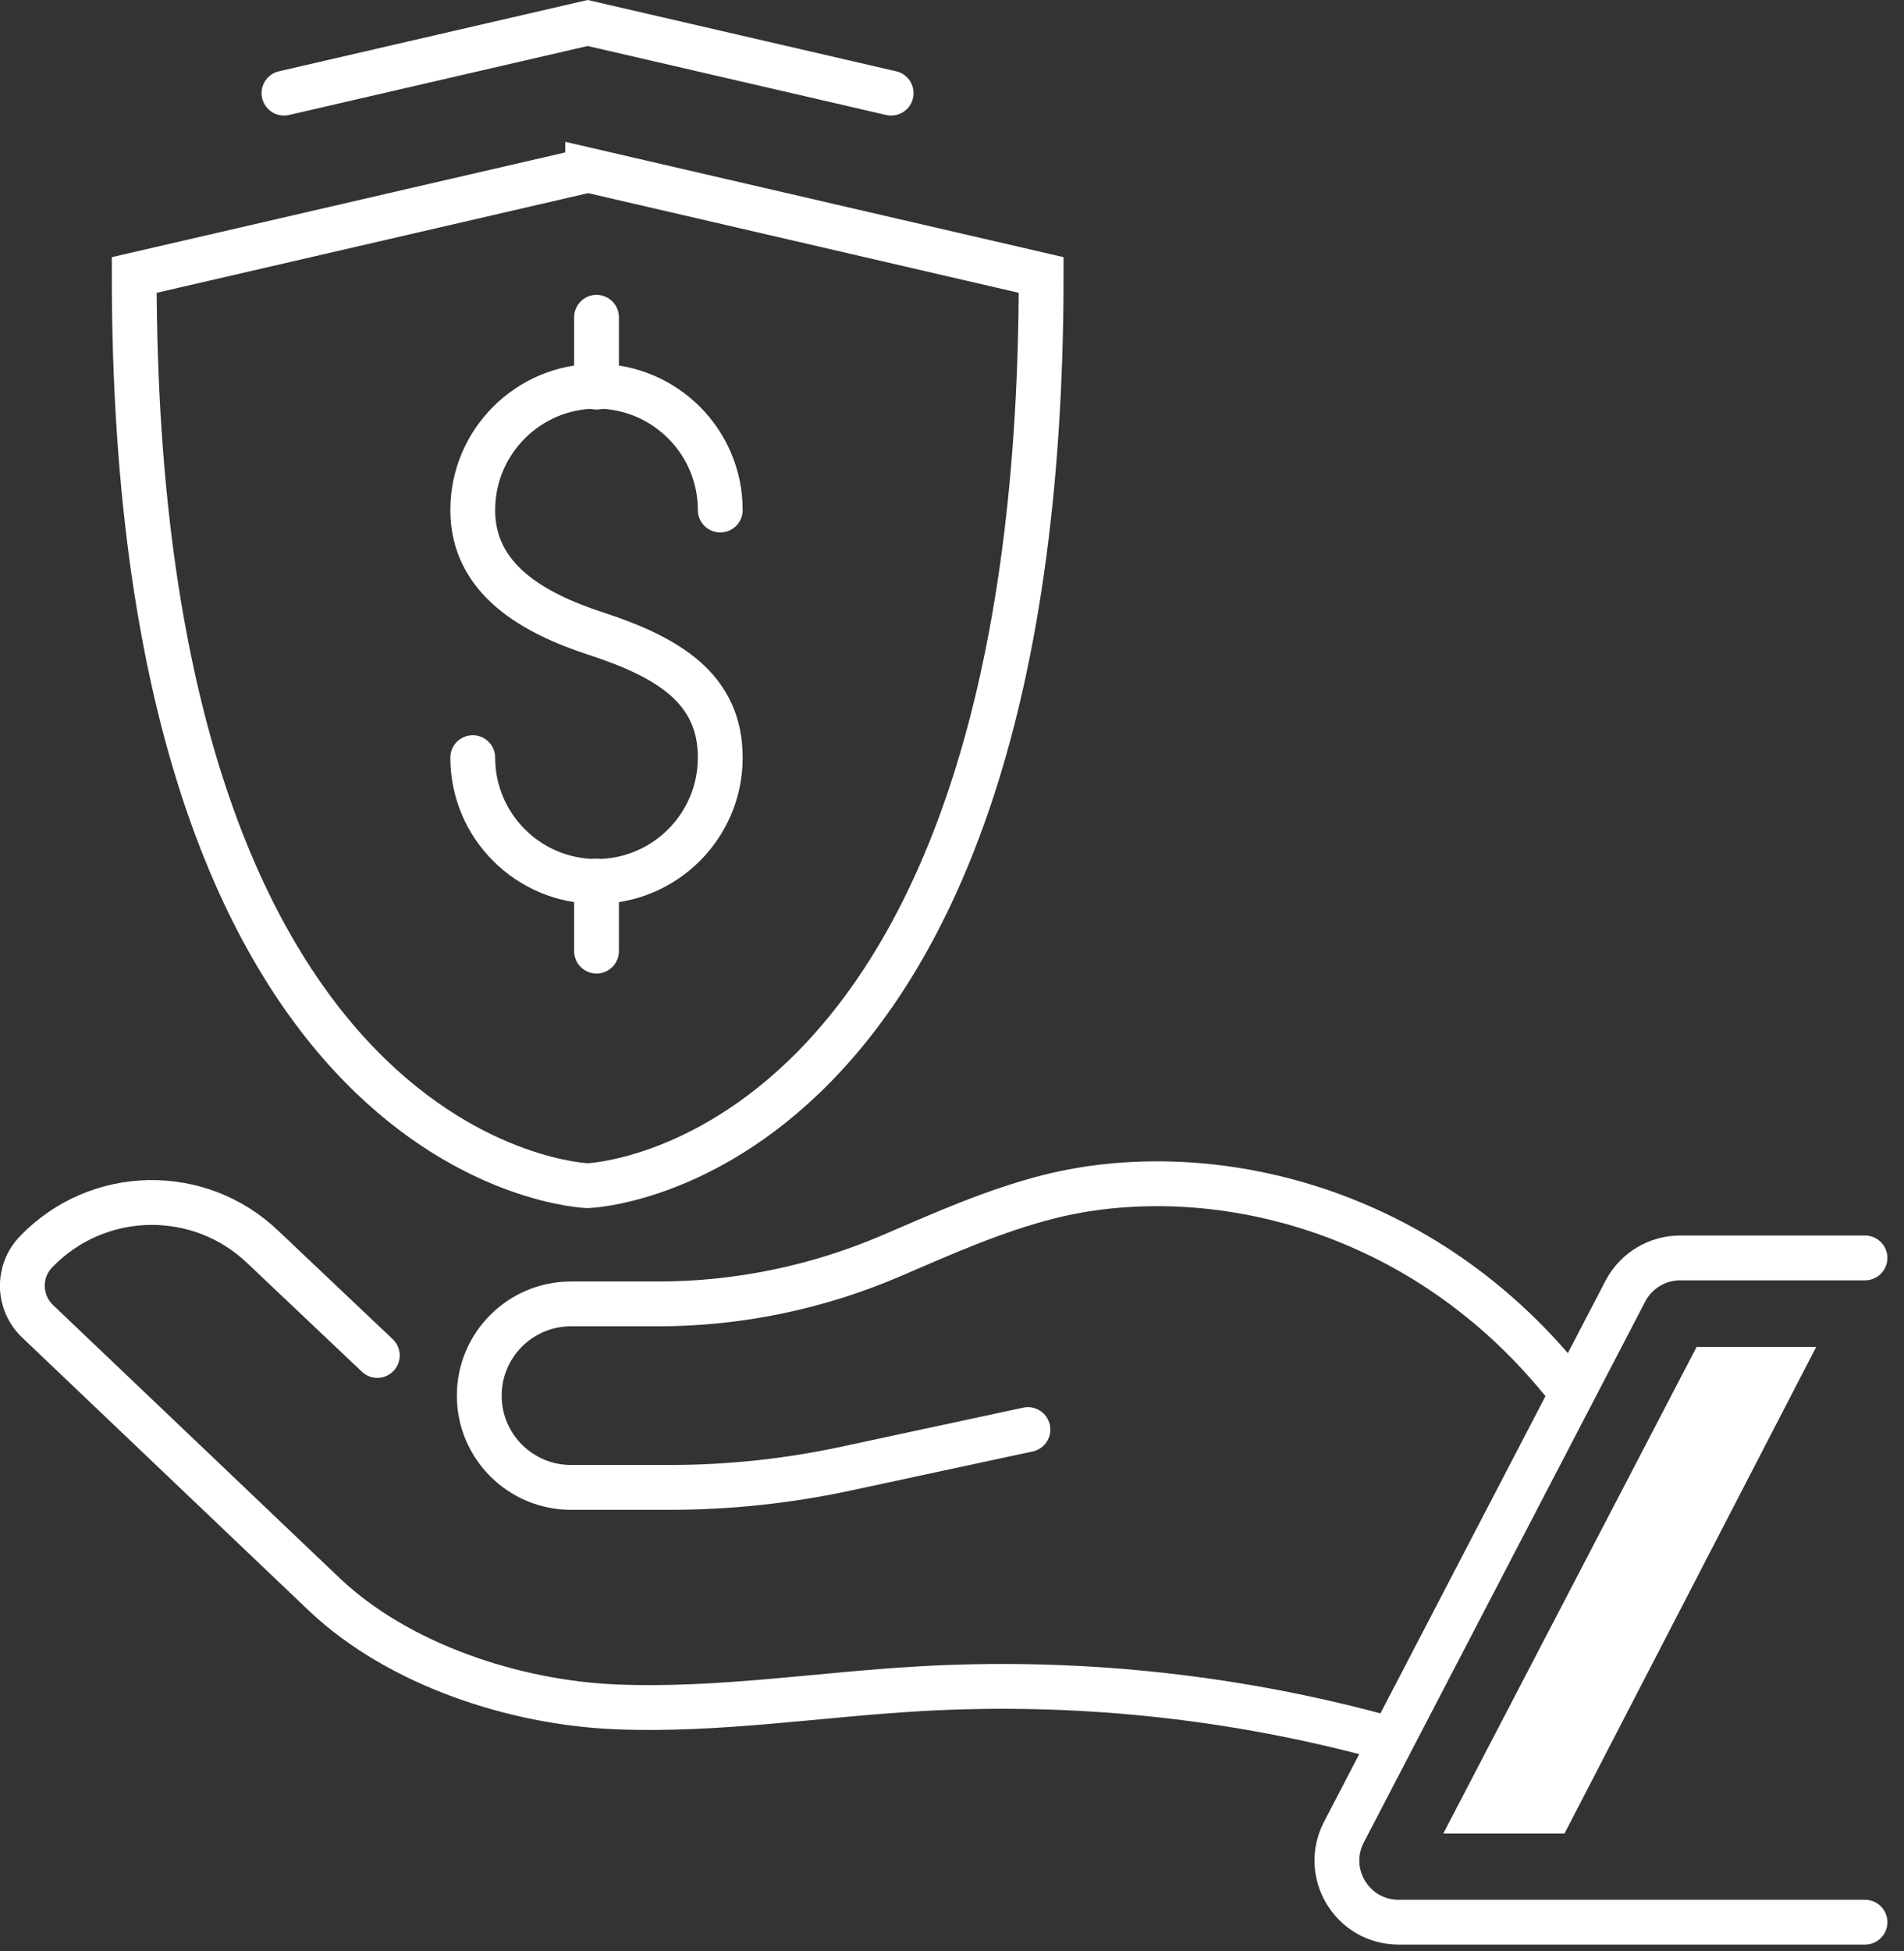 <?xml version="1.0" encoding="UTF-8"?> <svg xmlns="http://www.w3.org/2000/svg" width="82" height="84" viewBox="0 0 82 84" fill="none"><rect x="0" y="0" width="82" height="84" fill="#333333" stroke="none"/><g clip-path="url(#clip0_2002_2056)"><path d="M20.36 32.62C20.36 35.56 22.75 37.95 25.69 37.95C28.63 37.95 31.02 35.56 31.02 32.62C31.02 29.68 28.84 28.32 25.69 27.29C22.89 26.38 20.36 24.9 20.36 21.96C20.36 19.02 22.75 16.63 25.69 16.63C28.63 16.63 31.02 19.02 31.02 21.96" stroke="white" stroke-width="1.93" stroke-linecap="round" stroke-linejoin="round"></path><path d="M25.69 13.66V16.67" stroke="white" stroke-width="1.93" stroke-linecap="round" stroke-linejoin="round"></path><path d="M25.69 37.94V40.95" stroke="white" stroke-width="1.93" stroke-linecap="round" stroke-linejoin="round"></path><path d="M25.31 7.33L5.78 11.84C5.78 50.43 25.31 51.05 25.31 51.05C25.31 51.05 44.84 50.44 44.84 11.84L25.31 7.32V7.33Z" stroke="white" stroke-width="1.93" stroke-miterlimit="10" stroke-linecap="round"></path><path d="M38.38 4.01L25.31 0.99L12.23 4.01" stroke="white" stroke-width="1.93" stroke-miterlimit="10" stroke-linecap="round"></path><path d="M59.27 74.72C52.88 73.01 46.22 72.33 39.61 72.71C35.25 72.96 30.9 73.67 26.53 73.49C22.16 73.31 17.19 71.68 14 68.68L1.61 56.88C0.77 56.07 0.74 54.73 1.56 53.89C4.21 51.14 8.59 51.06 11.34 53.71L16.25 58.36" stroke="white" stroke-width="1.93" stroke-miterlimit="10" stroke-linecap="round"></path><path d="M44.27 61.55L36.4 63.24C33.92 63.77 31.39 64.04 28.85 64.04H24.59C22.41 64.04 20.64 62.27 20.64 60.09C20.64 57.91 22.41 56.14 24.59 56.14H28.34C31.79 56.14 35.21 55.43 38.38 54.07C40.61 53.11 42.82 52.12 45.19 51.52C51.69 49.89 60.89 51.67 67.24 59.42" stroke="white" stroke-width="1.93" stroke-miterlimit="10" stroke-linecap="round"></path><path d="M80.32 54.16H72.36C71.37 54.16 70.46 54.71 70 55.59L57.88 78.88C56.96 80.65 58.24 82.76 60.24 82.76H80.32" stroke="white" stroke-width="1.93" stroke-linecap="round" stroke-linejoin="round"></path><path d="M73.07 57.99L62.16 78.94H67.38L78.22 57.99H73.07Z" fill="white"></path></g><defs><clipPath id="clip0_2002_2056"><rect width="81.29" height="83.73" fill="white"></rect></clipPath></defs></svg> 